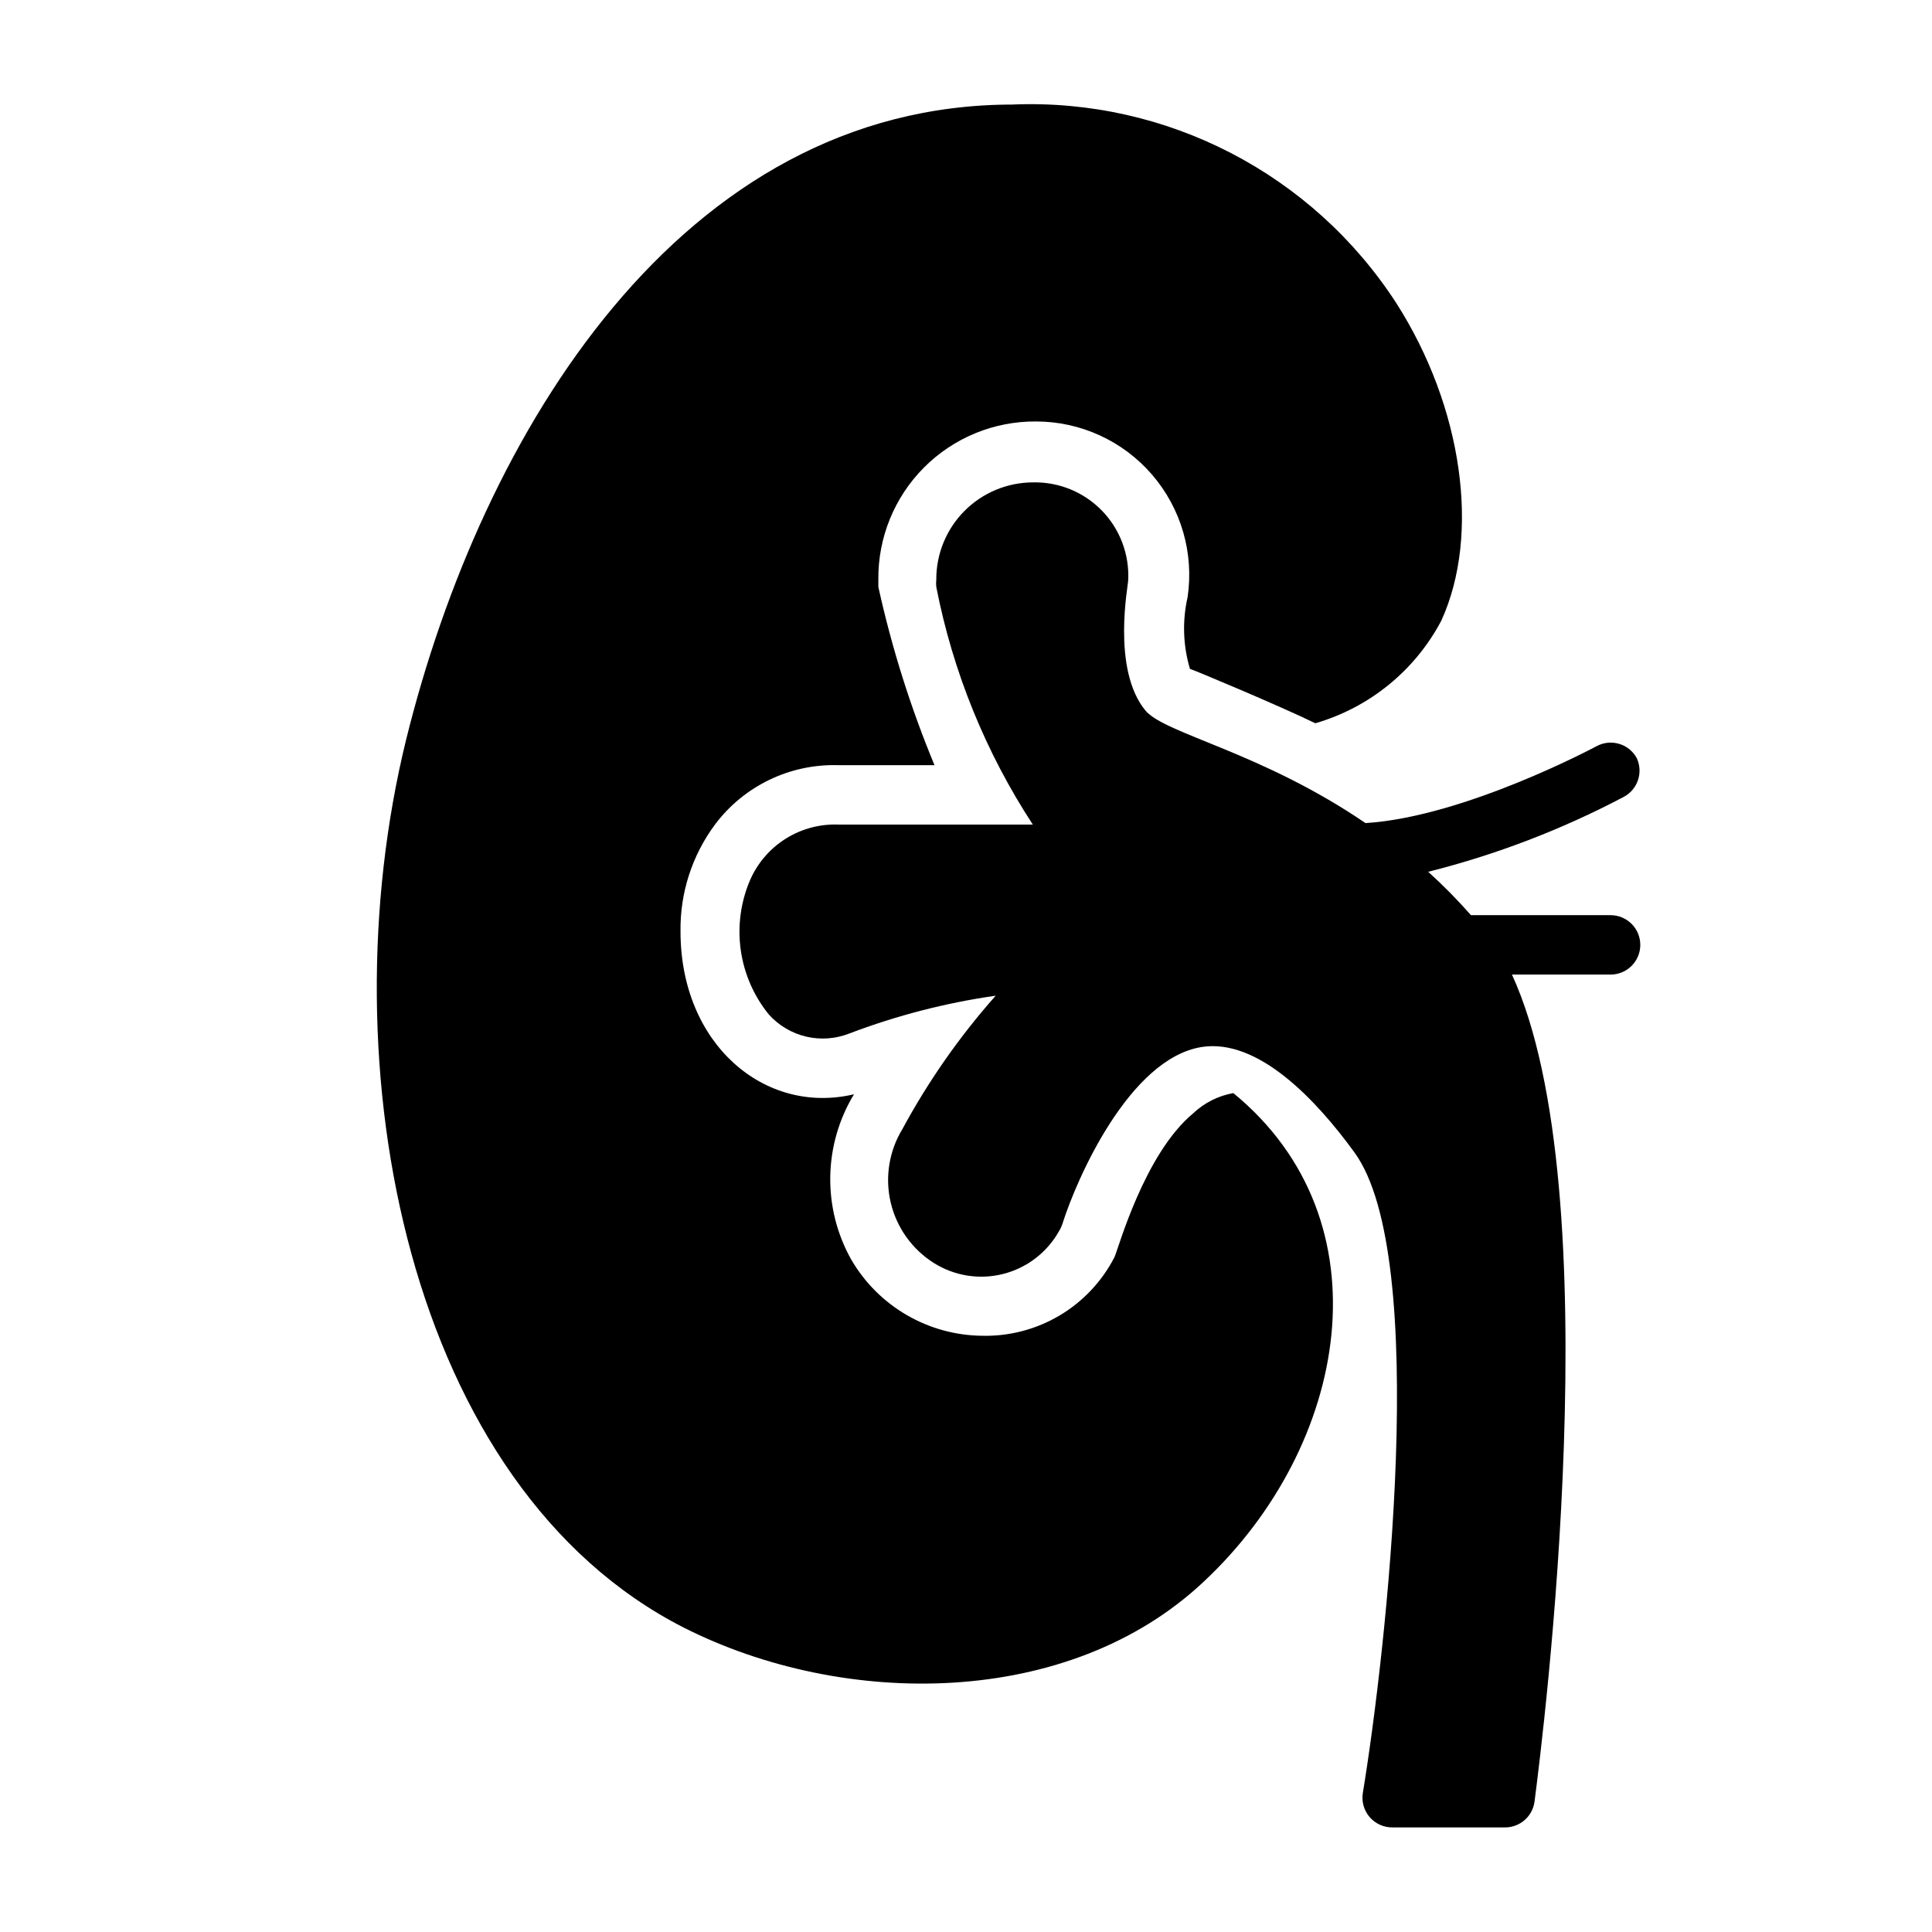 <?xml version="1.0" encoding="UTF-8"?>
<!-- Uploaded to: ICON Repo, www.iconrepo.com, Generator: ICON Repo Mixer Tools -->
<svg fill="#000000" width="800px" height="800px" version="1.1" viewBox="144 144 512 512" xmlns="http://www.w3.org/2000/svg">
 <g>
  <path d="m577.75 344.89c-2.078-3.789-6.82-5.195-10.629-3.148 0 0-34.875 18.734-61.246 20.387-27.711-18.895-53.137-23.617-58.332-29.836-9.055-11.02-4.488-33.535-4.566-34.48l0.004 0.004c0.352-6.867-2.172-13.574-6.969-18.504-4.793-4.926-11.426-7.637-18.301-7.473-6.82 0.02-13.352 2.754-18.152 7.598-4.801 4.844-7.473 11.402-7.434 18.223-0.074 0.625-0.074 1.262 0 1.887 4.383 22.449 13.07 43.832 25.586 62.977h-51.324c-4.965-0.223-9.879 1.066-14.098 3.691-4.215 2.629-7.535 6.477-9.52 11.031-2.488 5.82-3.344 12.207-2.469 18.48 0.875 6.269 3.441 12.18 7.426 17.098 2.625 2.934 6.086 4.988 9.914 5.891 3.832 0.898 7.844 0.602 11.5-0.852 12.504-4.746 25.492-8.102 38.73-9.996-9.57 10.793-17.863 22.652-24.719 35.344-3.551 5.828-4.668 12.82-3.106 19.465 1.562 6.641 5.676 12.402 11.449 16.039 5.473 3.438 12.113 4.481 18.375 2.887 6.262-1.59 11.598-5.68 14.766-11.309 0.395-0.645 0.711-1.332 0.945-2.047 3.777-11.965 17.711-43.609 36.762-46.762 14.957-2.441 30.387 13.855 40.621 27.945 20.074 27.629 8.422 131.86 2.203 169.72-0.371 2.297 0.289 4.637 1.809 6.398 1.52 1.762 3.738 2.762 6.062 2.734h29.758c3.977 0.031 7.356-2.906 7.871-6.852 2.281-17.555 20.469-161.61-5.984-219.16h26.137c4.348 0 7.875-3.523 7.875-7.871s-3.527-7.871-7.875-7.871h-36.996c-3.559-4.043-7.344-7.883-11.336-11.496 17.992-4.523 35.383-11.184 51.797-19.836 3.727-1.957 5.25-6.504 3.465-10.312z"/>
  <path d="m412.36 171.71c-87.934 0-140.68 86.984-160.75 168.38-21.254 86.594 0.473 198.06 73.684 235.29 42.43 21.414 101.94 21.414 137.68-12.199 38.496-35.977 49.199-95.645 7.871-129.5-3.988 0.711-7.684 2.57-10.629 5.352-12.988 10.785-19.836 35.898-20.859 38.102-3.293 6.414-8.324 11.773-14.52 15.461-6.195 3.688-13.305 5.559-20.512 5.398-14.316-0.129-27.504-7.785-34.715-20.152-3.781-6.715-5.707-14.312-5.582-22.02 0.125-7.703 2.293-15.238 6.289-21.828-23.617 5.59-45.973-13.227-45.973-43.141v0.004c-0.152-10.195 3.055-20.152 9.133-28.34 7.644-10.203 19.762-16.07 32.512-15.742h25.664-0.004c-6.336-15.277-11.316-31.082-14.875-47.234v-1.887c-0.129-11.141 4.231-21.863 12.09-29.754 7.863-7.894 18.57-12.293 29.711-12.207 11.812 0.008 23.035 5.16 30.742 14.109 7.711 8.949 11.145 20.812 9.402 32.496-1.422 6.269-1.203 12.805 0.633 18.969 0.395 0 24.246 9.996 33.219 14.406 14.348-4.156 26.391-13.957 33.375-27.156 10.469-22.828 5.668-56.68-11.887-84.152-22.207-34.305-60.875-54.328-101.7-52.664z"/>
 </g>
</svg>